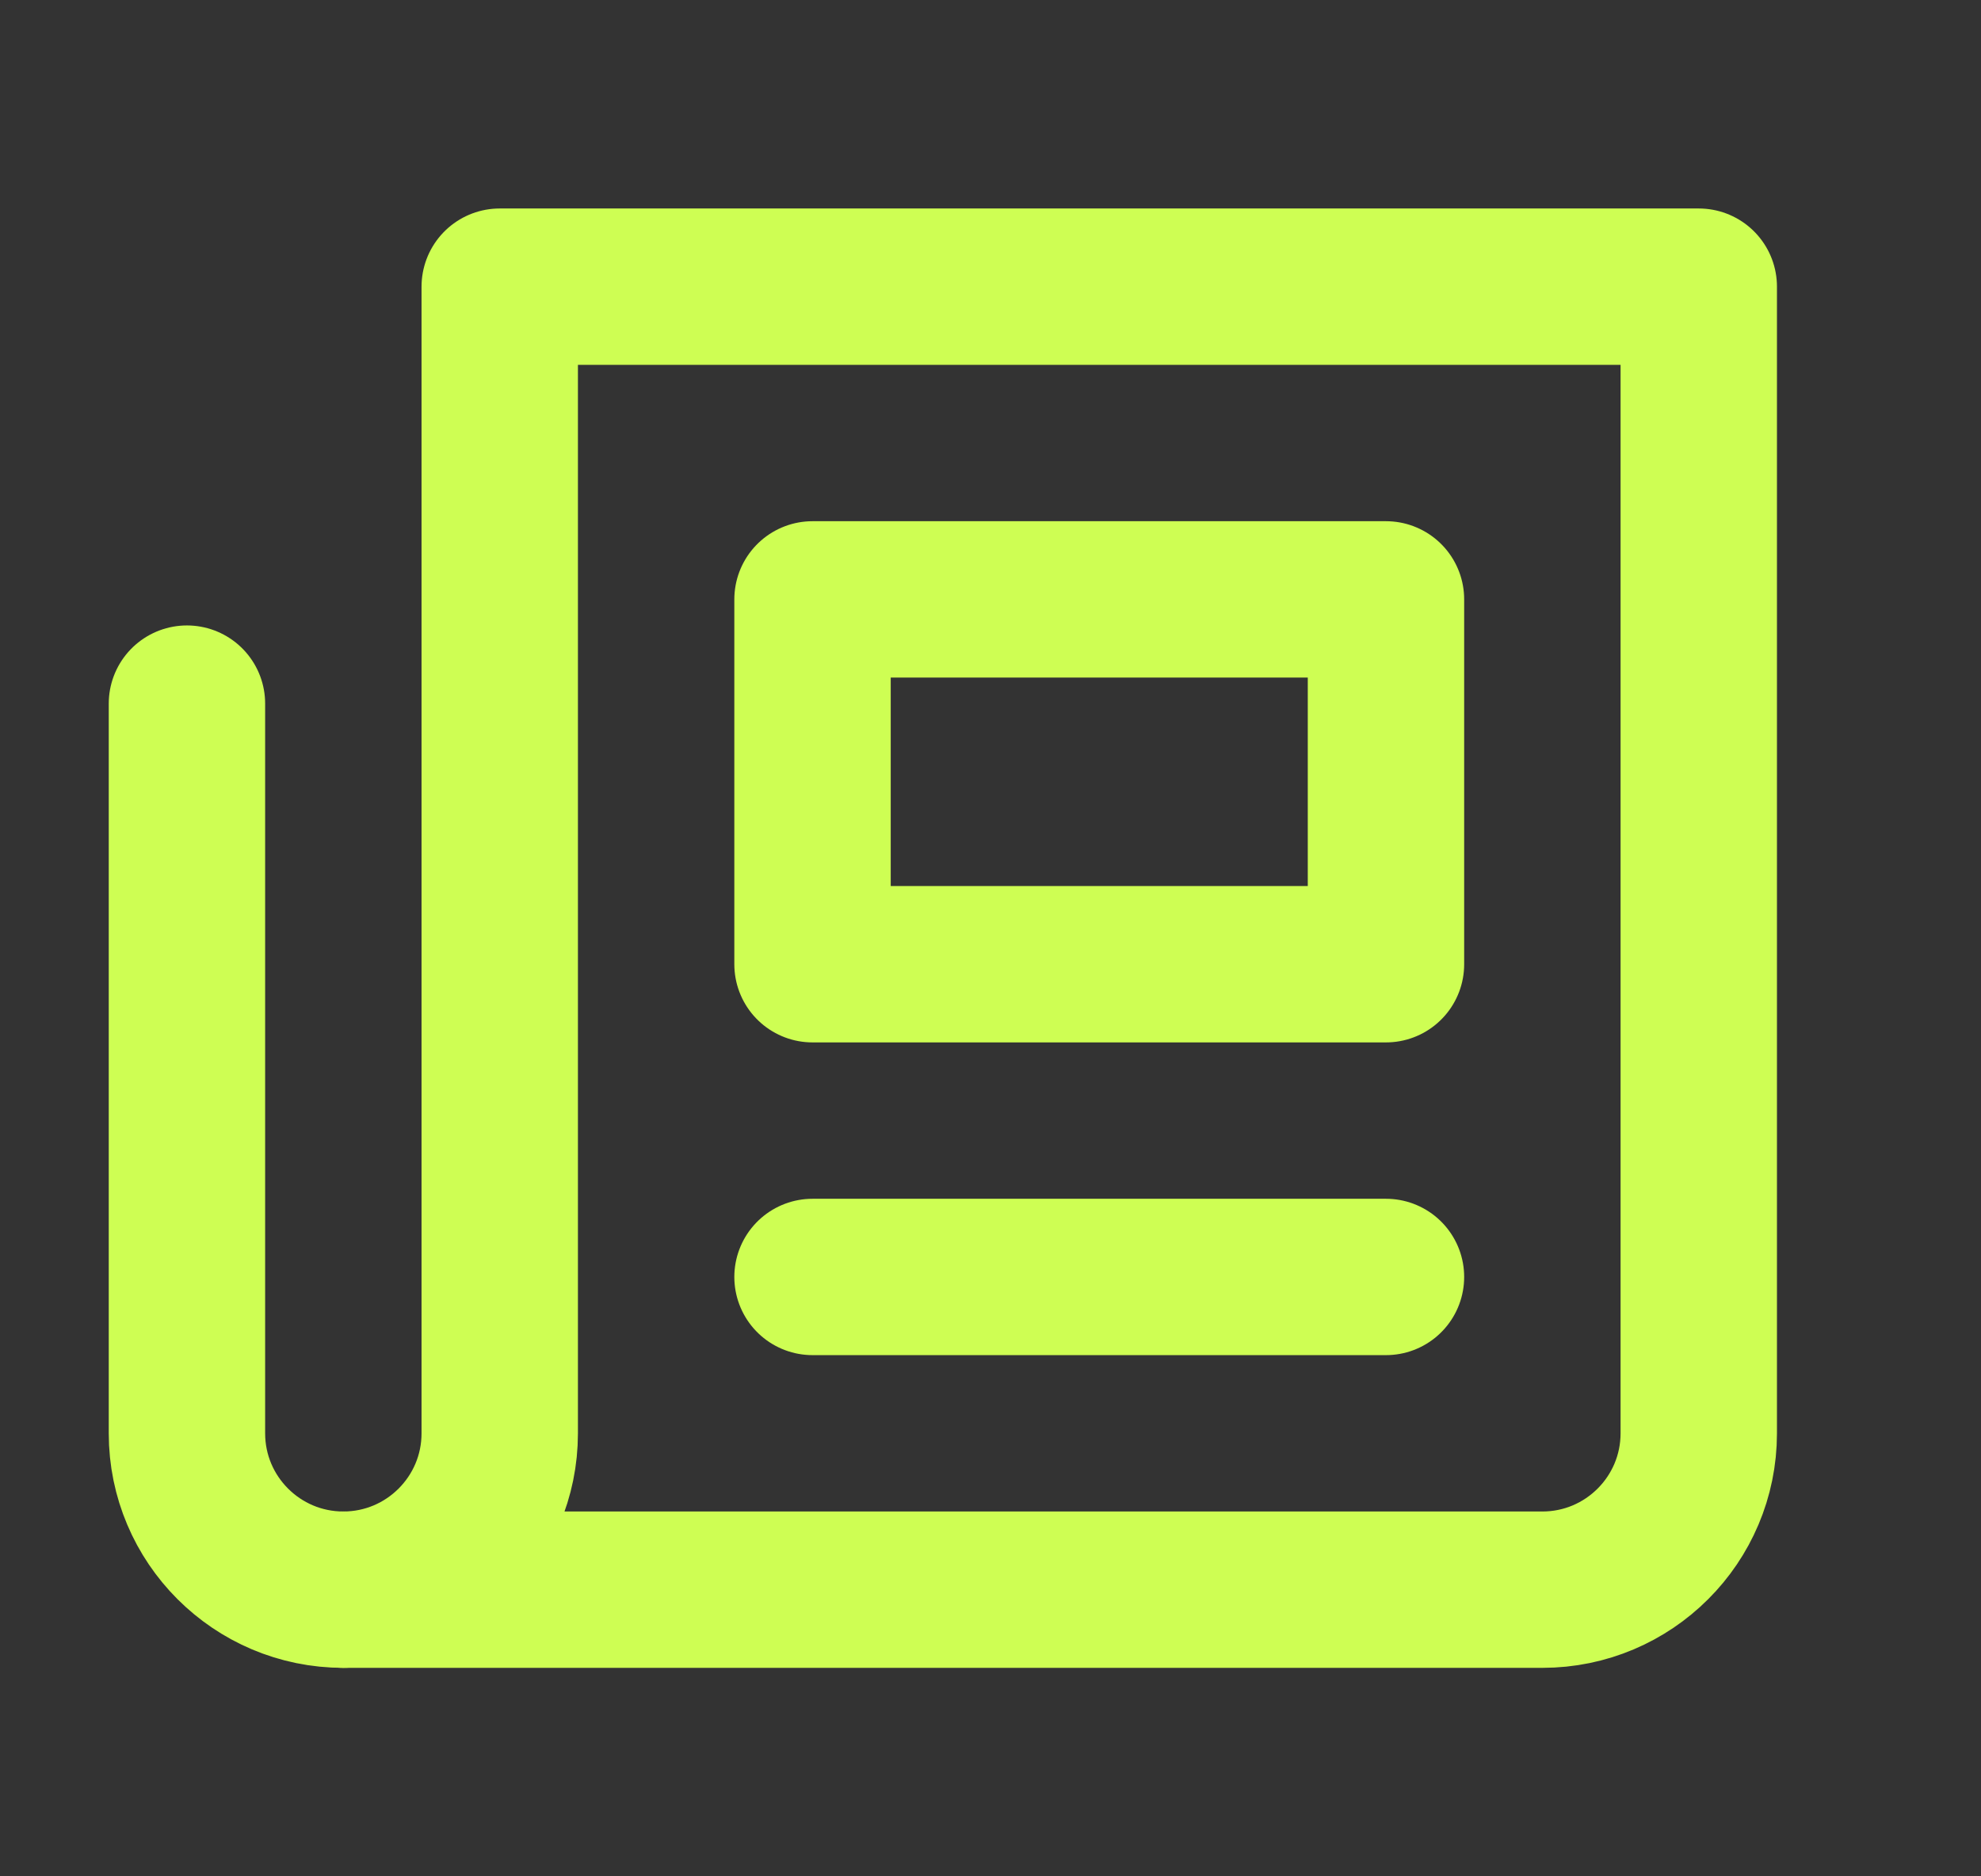 <?xml version="1.0" encoding="UTF-8"?> <svg xmlns="http://www.w3.org/2000/svg" width="19" height="18" viewBox="0 0 19 18" fill="none"><rect x="0" y="0" width="19" height="18" fill="#333333" stroke="none"/><path d="M3.293 15.25H14.793C15.621 15.25 16.293 14.578 16.293 13.75V2.75H4.793V13.75C4.793 14.578 4.121 15.25 3.293 15.25Z" stroke="#CEFE53" stroke-width="1.5" stroke-linecap="round" stroke-linejoin="round"></path><path d="M3.293 15.25C2.465 15.25 1.793 14.578 1.793 13.75V6.75" stroke="#CEFE53" stroke-width="1.5" stroke-linecap="round" stroke-linejoin="round"></path><path d="M13.293 5.75H7.793V9.25H13.293V5.75Z" stroke="#CEFE53" stroke-width="1.5" stroke-linecap="round" stroke-linejoin="round"></path><path d="M13.293 12.25H7.793" stroke="#CEFE53" stroke-width="1.5" stroke-linecap="round" stroke-linejoin="round"></path></svg> 